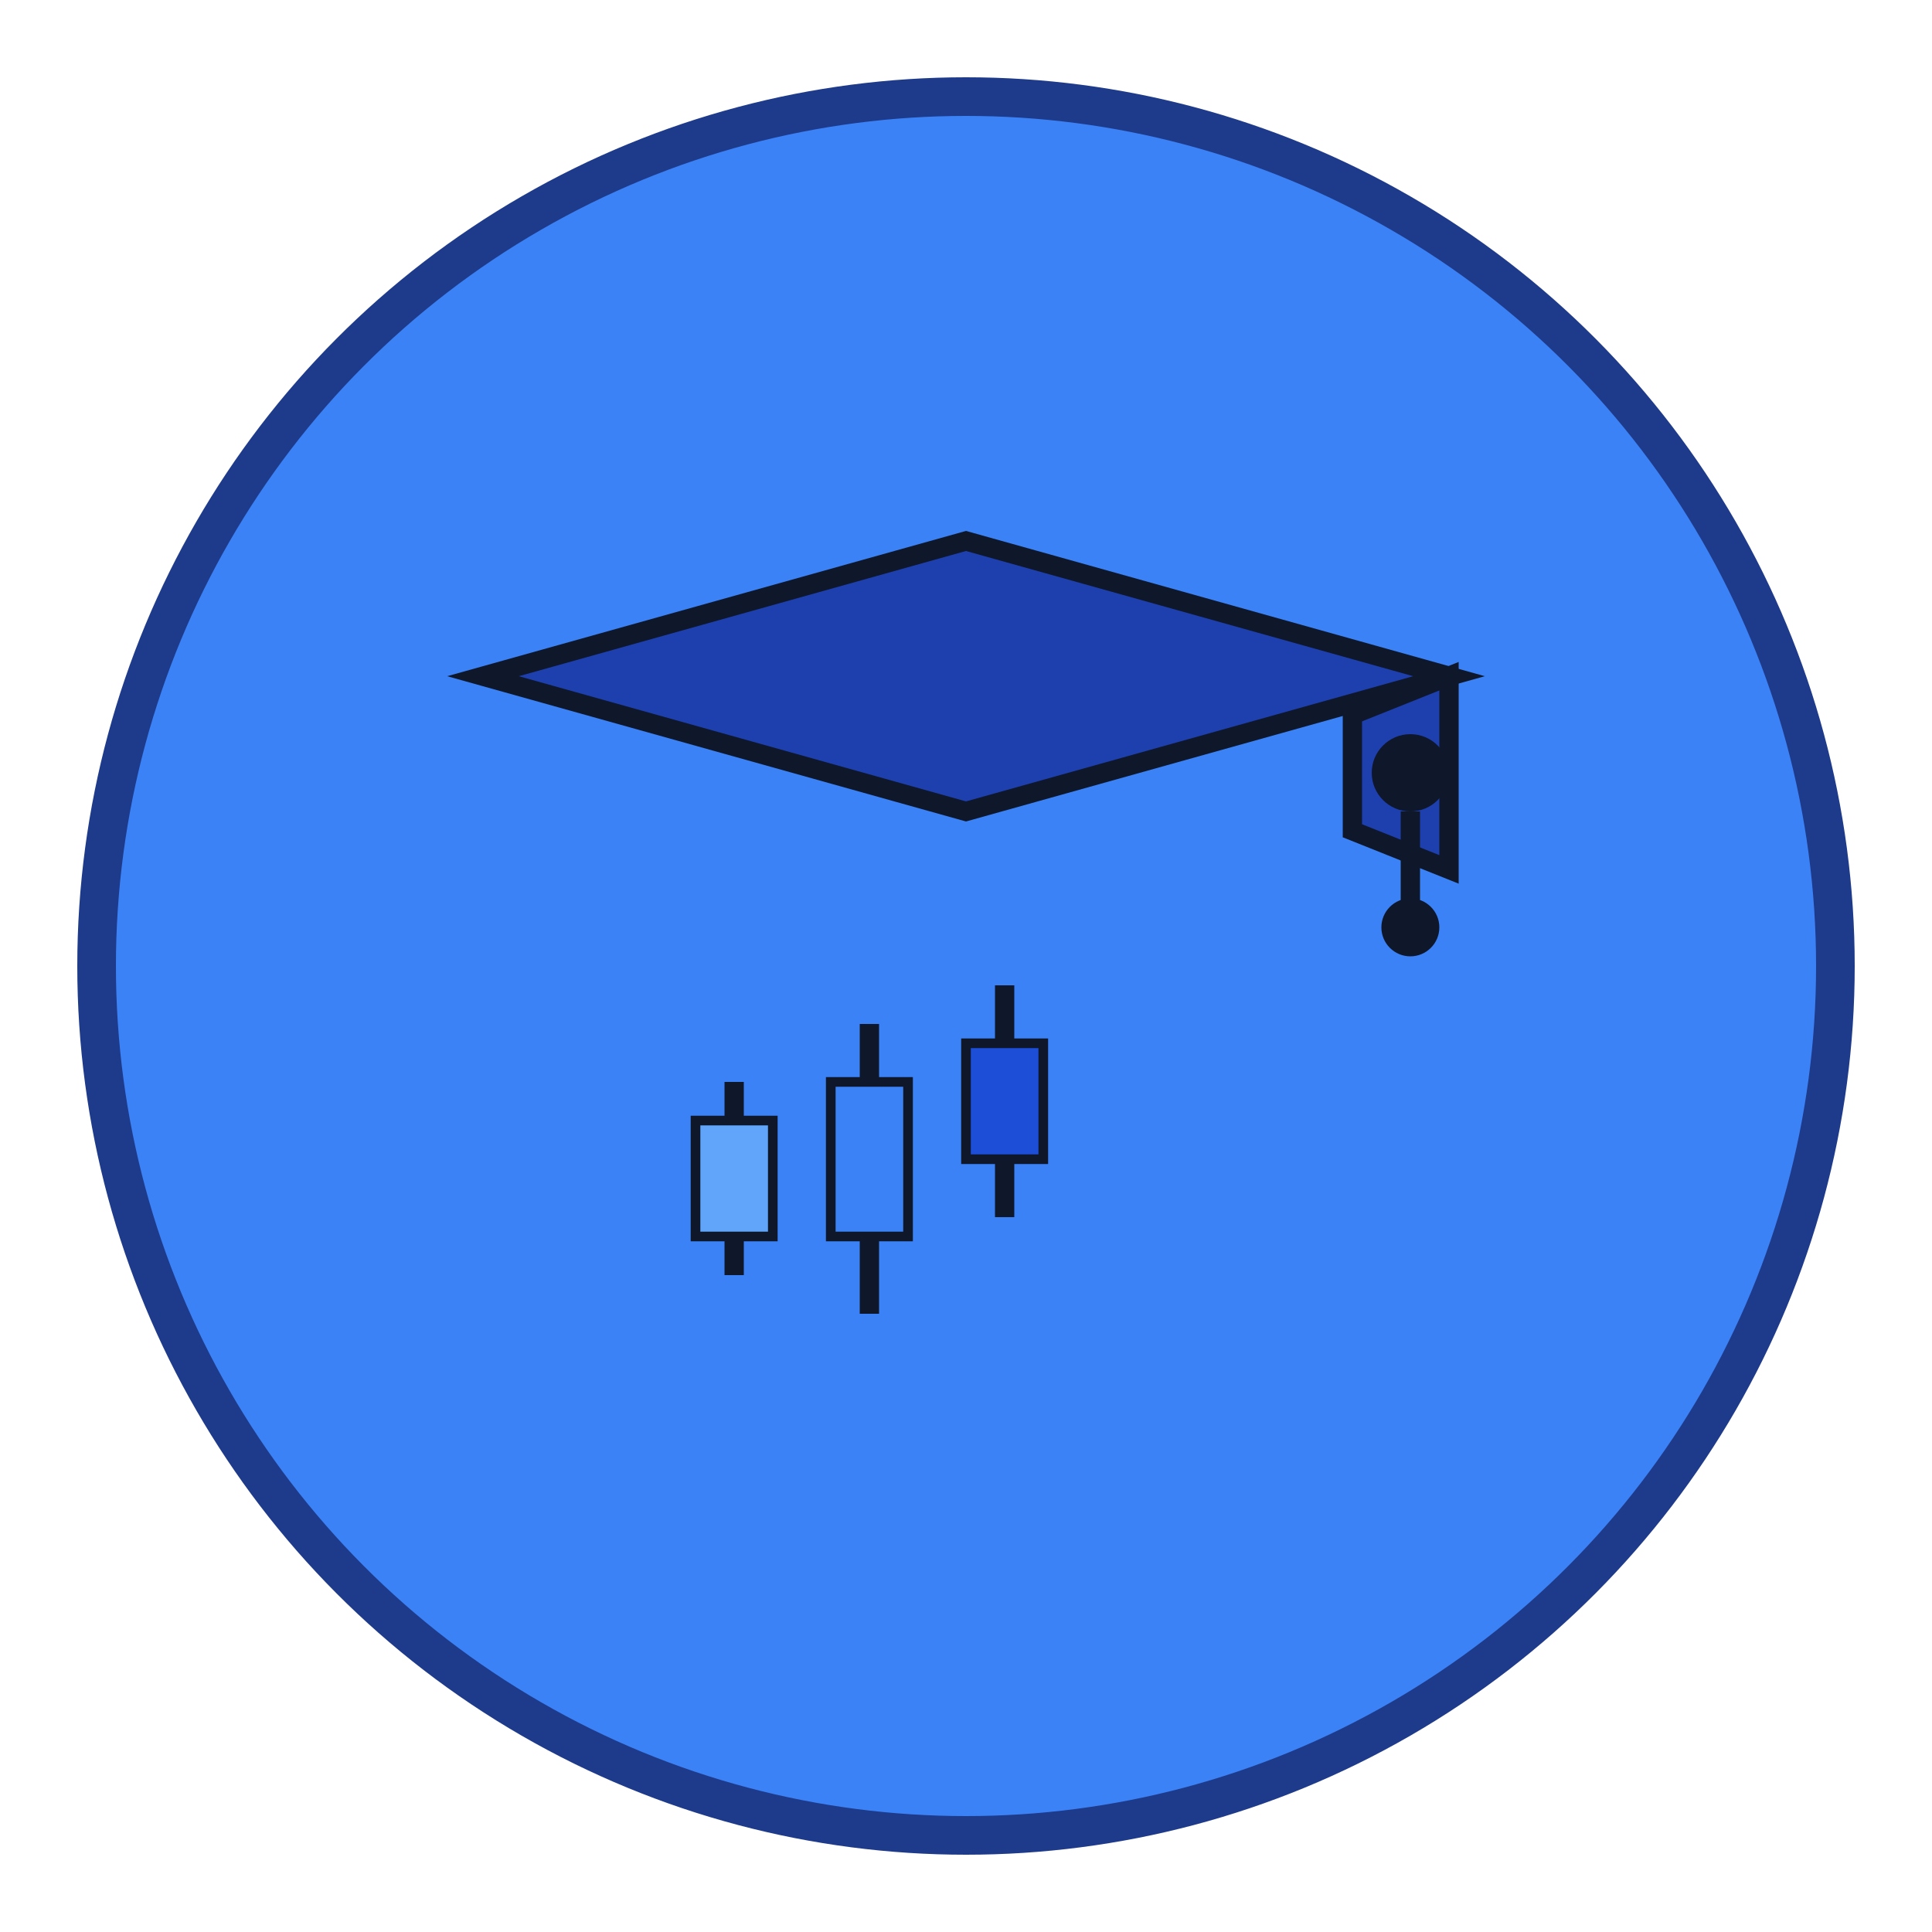 <svg xmlns="http://www.w3.org/2000/svg" viewBox="0 0 100 100" width="100" height="100">
  <!-- Background circle -->
  <circle cx="50" cy="50" r="45" fill="#3B82F6" stroke="#1E3A8A" stroke-width="2"/>
  
  <!-- Graduation cap -->
  <path d="M25 35 L50 28 L75 35 L50 42 Z" fill="#1E40AF" stroke="#0F172A" stroke-width="1"/>
  <path d="M70 37 L75 35 L75 45 L70 43 Z" fill="#1E40AF" stroke="#0F172A" stroke-width="1"/>
  
  <!-- Tassel -->
  <circle cx="73" cy="40" r="2" fill="#0F172A"/>
  <line x1="73" y1="42" x2="73" y2="48" stroke="#0F172A" stroke-width="1"/>
  <circle cx="73" cy="48" r="1.5" fill="#0F172A"/>
  
  <!-- Trading candlesticks -->
  <g transform="translate(35, 48)">
    <!-- First candlestick -->
    <line x1="3" y1="8" x2="3" y2="18" stroke="#0F172A" stroke-width="1"/>
    <rect x="1" y="10" width="4" height="6" fill="#60A5FA" stroke="#0F172A" stroke-width="0.5"/>
    
    <!-- Second candlestick -->
    <line x1="10" y1="5" x2="10" y2="20" stroke="#0F172A" stroke-width="1"/>
    <rect x="8" y="8" width="4" height="8" fill="#3B82F6" stroke="#0F172A" stroke-width="0.5"/>
    
    <!-- Third candlestick -->
    <line x1="17" y1="3" x2="17" y2="15" stroke="#0F172A" stroke-width="1"/>
    <rect x="15" y="6" width="4" height="6" fill="#1D4ED8" stroke="#0F172A" stroke-width="0.5"/>
  </g>
</svg>
